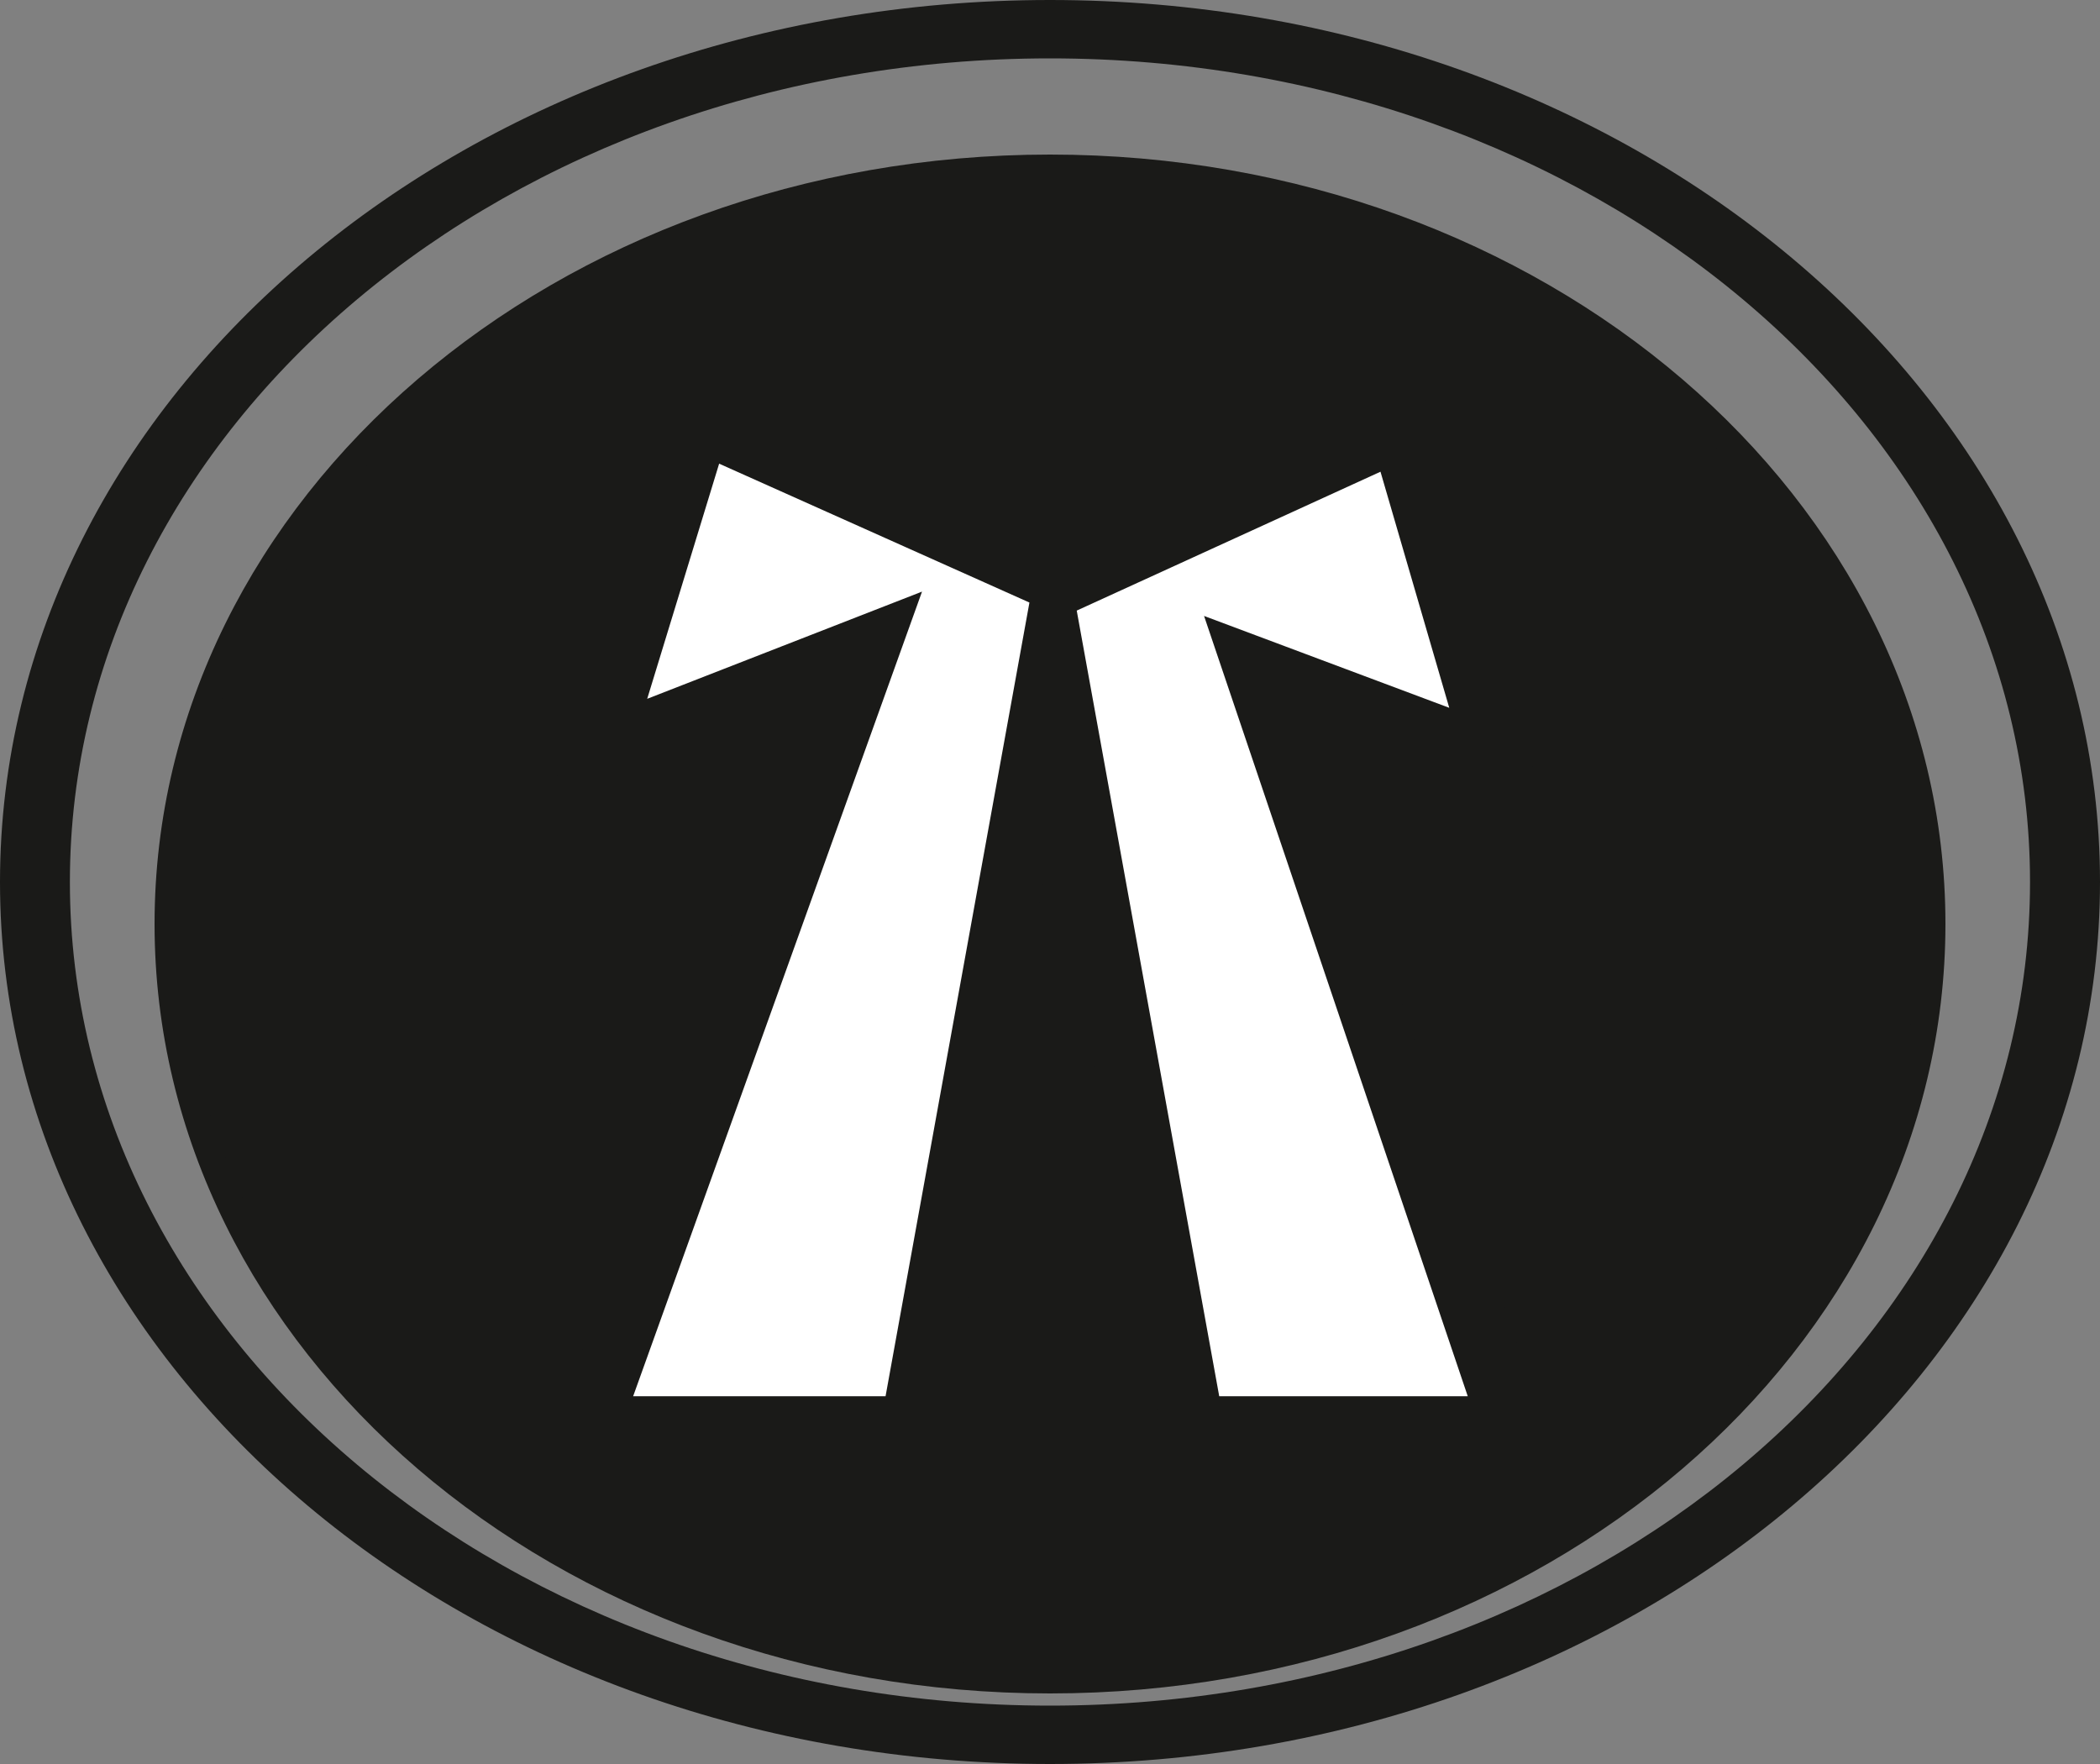 <svg width="25" height="21" viewBox="0 0 25 21" fill="none" xmlns="http://www.w3.org/2000/svg">
<rect x="0" y="0" width="25" height="21" fill="#808080" stroke="none"/>
<path fill-rule="evenodd" clip-rule="evenodd" d="M12.5 2C18.298 2 23 6.03 23 11C23 15.97 18.298 20 12.5 20C6.702 20 2 15.97 2 11C2 6.03 6.702 2 12.5 2Z" fill="#1A1A18" stroke="#1A1A18" stroke-width="0.32" stroke-miterlimit="22.926"/>
<path d="M12.5 0C15.951 0 19.076 1.176 21.339 3.077C23.601 4.977 25 7.602 25 10.5C25 13.398 23.601 16.023 21.339 17.923C19.076 19.824 15.951 21 12.5 21C9.049 21 5.924 19.824 3.661 17.923C1.399 16.023 0 13.398 0 10.5C0 7.602 1.399 4.977 3.661 3.077C5.924 1.176 9.049 0 12.5 0ZM20.75 3.565C18.639 1.792 15.723 0.695 12.5 0.695C9.277 0.695 6.361 1.792 4.25 3.565C2.139 5.339 0.832 7.791 0.832 10.5C0.832 13.209 2.139 15.661 4.25 17.435C6.361 19.208 9.277 20.305 12.5 20.305C15.723 20.305 18.639 19.208 20.75 17.435C22.861 15.661 24.167 13.209 24.167 10.5C24.167 7.791 22.861 5.339 20.75 3.565Z" fill="#1A1A18"/>
<path fill-rule="evenodd" clip-rule="evenodd" d="M7.115 8.955L8.325 5L12.644 6.933L16.675 5.09L17.827 9.045L14.947 7.966L18 17H14.199L12.528 7.787L10.858 17H7L10.34 7.697L7.115 8.955Z" fill="white" stroke="#1A1A18" stroke-width="0.756" stroke-miterlimit="22.926"/>
</svg>
